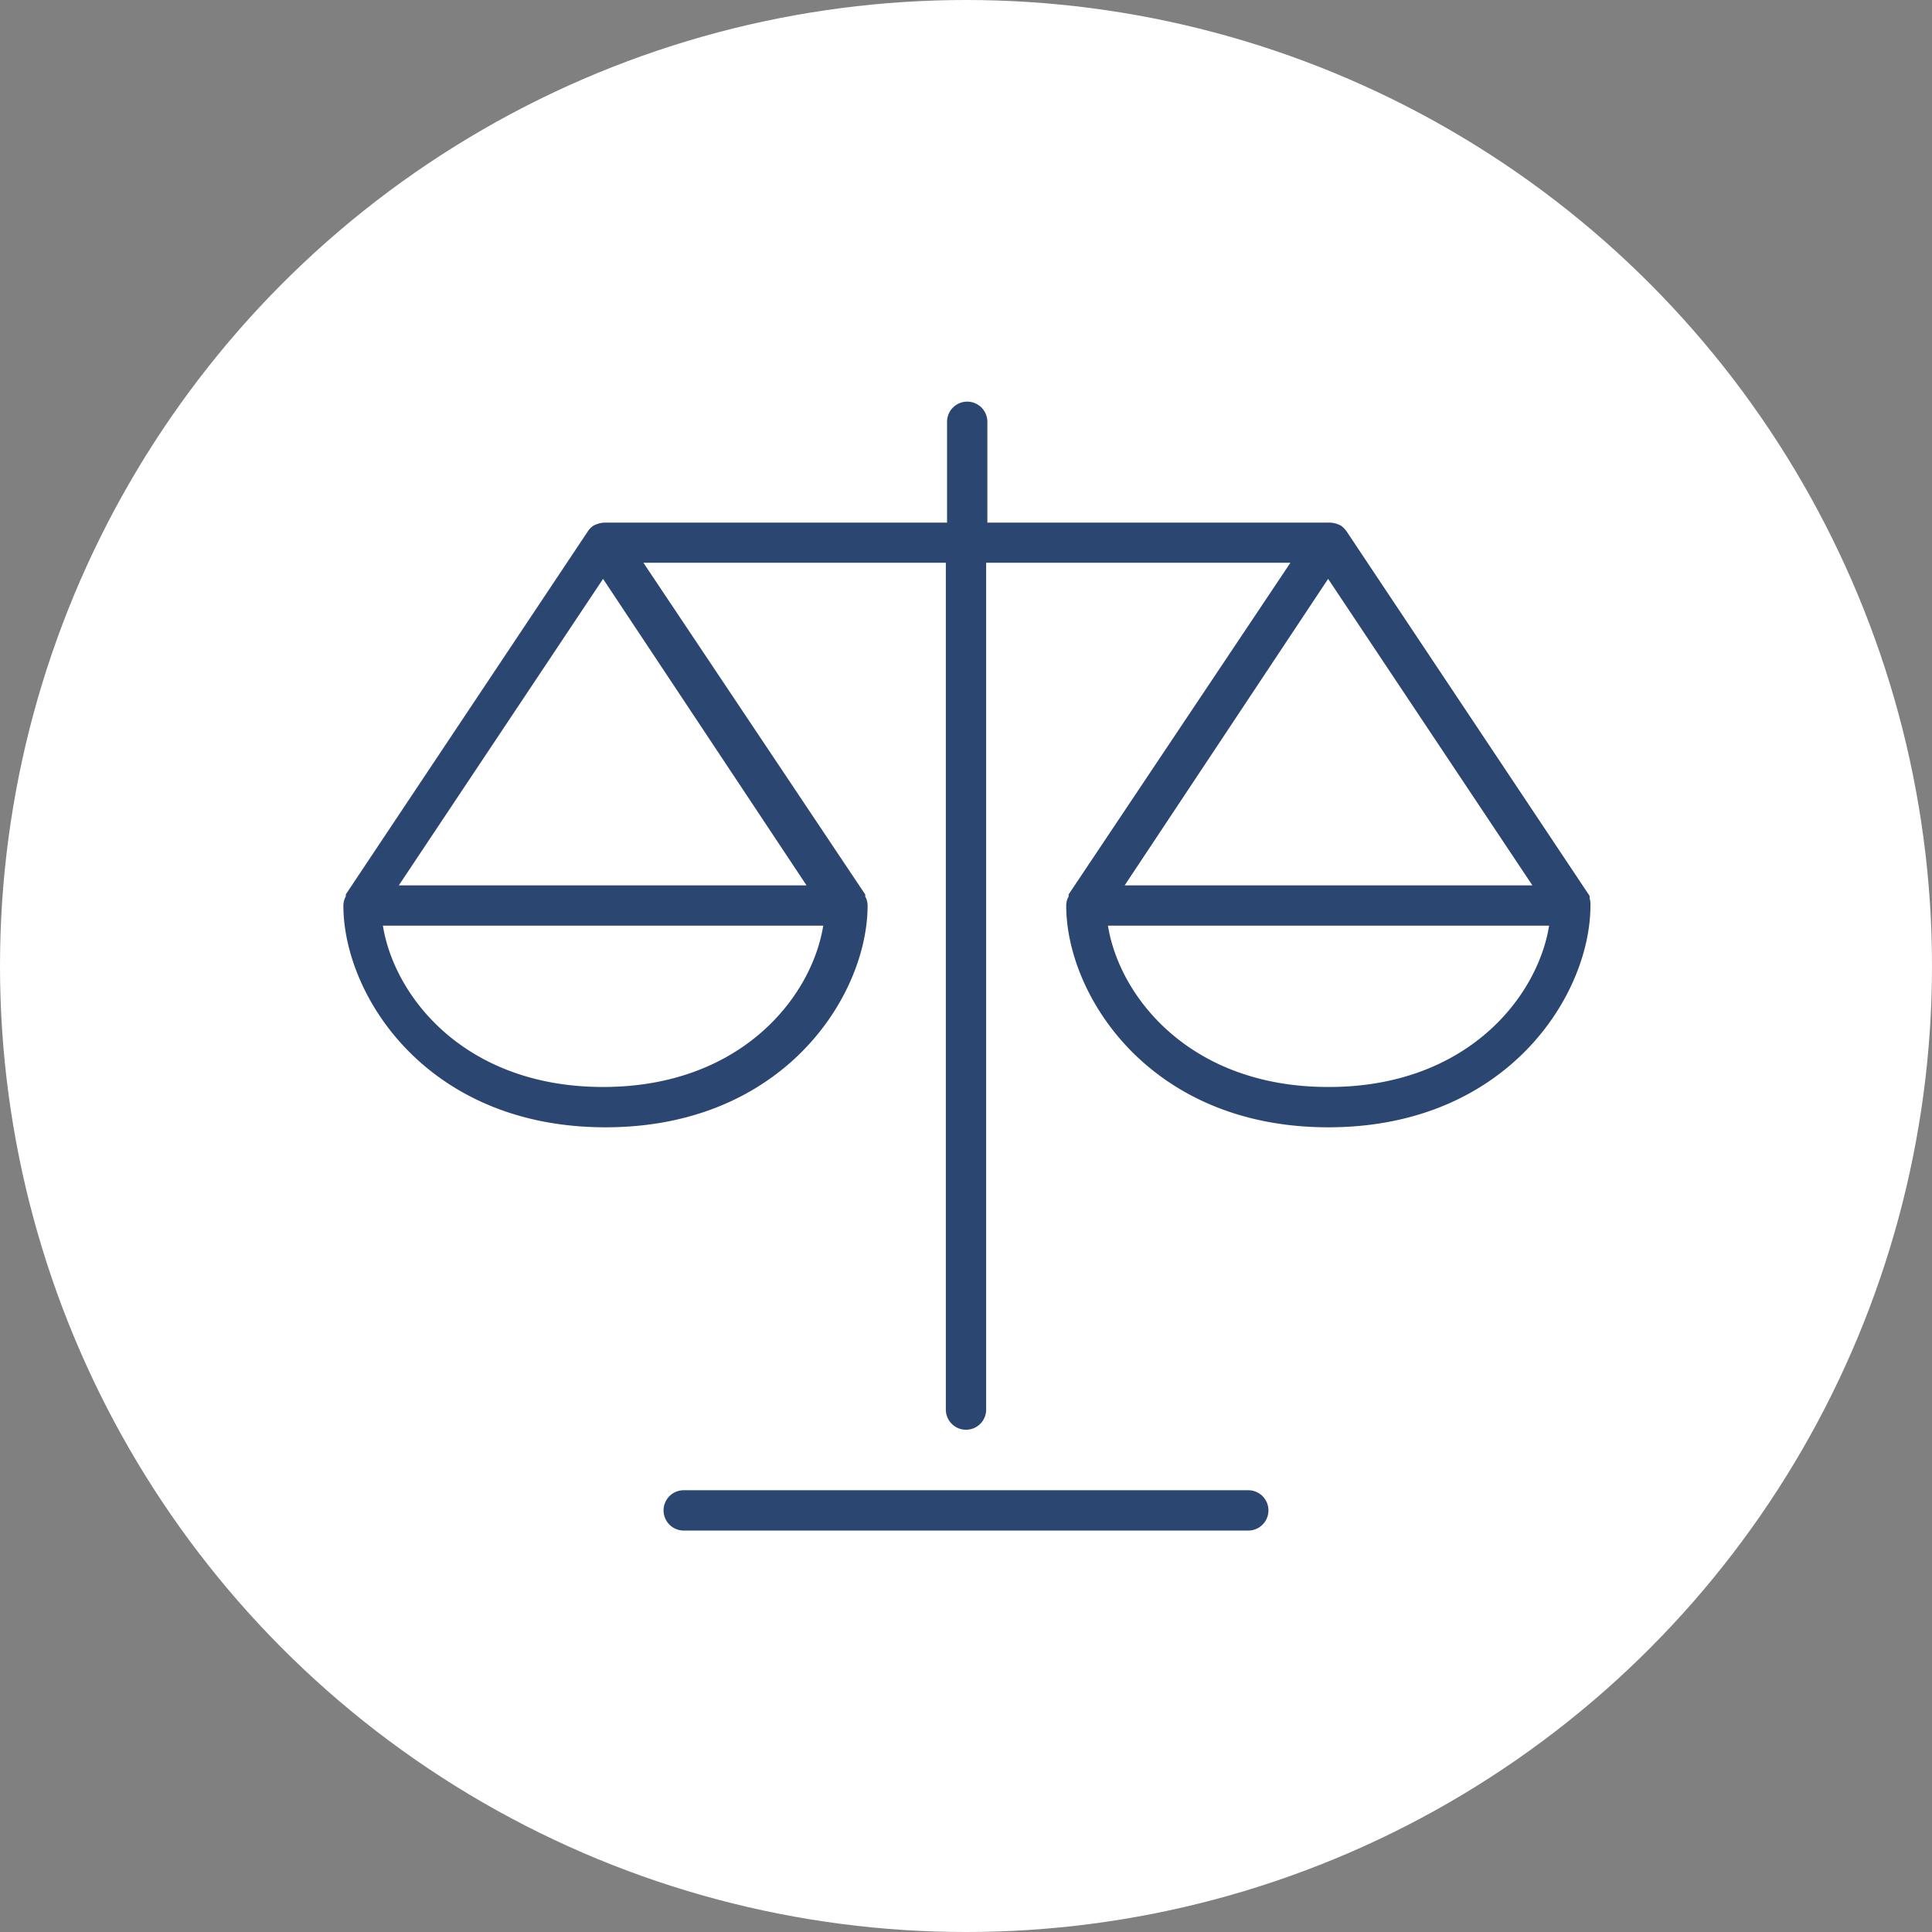 <svg xmlns="http://www.w3.org/2000/svg" viewBox="0 0 95.82 95.82"><rect x="0" y="0" width="95.82" height="95.82" fill="#808080" stroke="none"/><defs><style>.cls-1{fill:#fff;}.cls-2{fill:#2b4670;}</style></defs><title>Waage</title><g id="Ebene_2" data-name="Ebene 2"><g id="Ebene_1-2" data-name="Ebene 1"><circle class="cls-1" cx="47.91" cy="47.91" r="47.91"/><path class="cls-2" d="M61.91,73.91h-28a1,1,0,0,0,0,2h28a1,1,0,0,0,0-2Z"/><path class="cls-2" d="M78.84,44.56l0-.1a.24.24,0,0,0-.05-.1l-12-18a1.19,1.19,0,0,0-.27-.28h0l0,0h0a1.24,1.24,0,0,0-.55-.16h-17v-5a1,1,0,1,0-2,0v5h-17a1.24,1.24,0,0,0-.55.16h0l0,0h0a1,1,0,0,0-.27.28l-12,18,0,.1a.93.93,0,0,0-.05.1,1,1,0,0,0-.07.35c0,4.44,4.13,11,13,11s13-6.56,13-11a1,1,0,0,0-.07-.35l-.05-.1a.24.24,0,0,0,0-.1l-11-16.45H46.91v42a1,1,0,0,0,2,0v-42H64l-11,16.45,0,.1-.05.1a1,1,0,0,0-.07.35c0,4.44,4.13,11,13,11s13-6.56,13-11A1,1,0,0,0,78.84,44.56ZM29.91,53.91c-6.84,0-10.35-4.46-10.92-8H40.83C40.26,49.45,36.75,53.91,29.91,53.91ZM40,43.91H19.78l10.13-15.2Zm25.87-15.2L76,43.91H55.78Zm0,25.2c-6.84,0-10.35-4.46-10.92-8H76.83C76.26,49.45,72.75,53.91,65.91,53.91Z"/></g></g></svg>